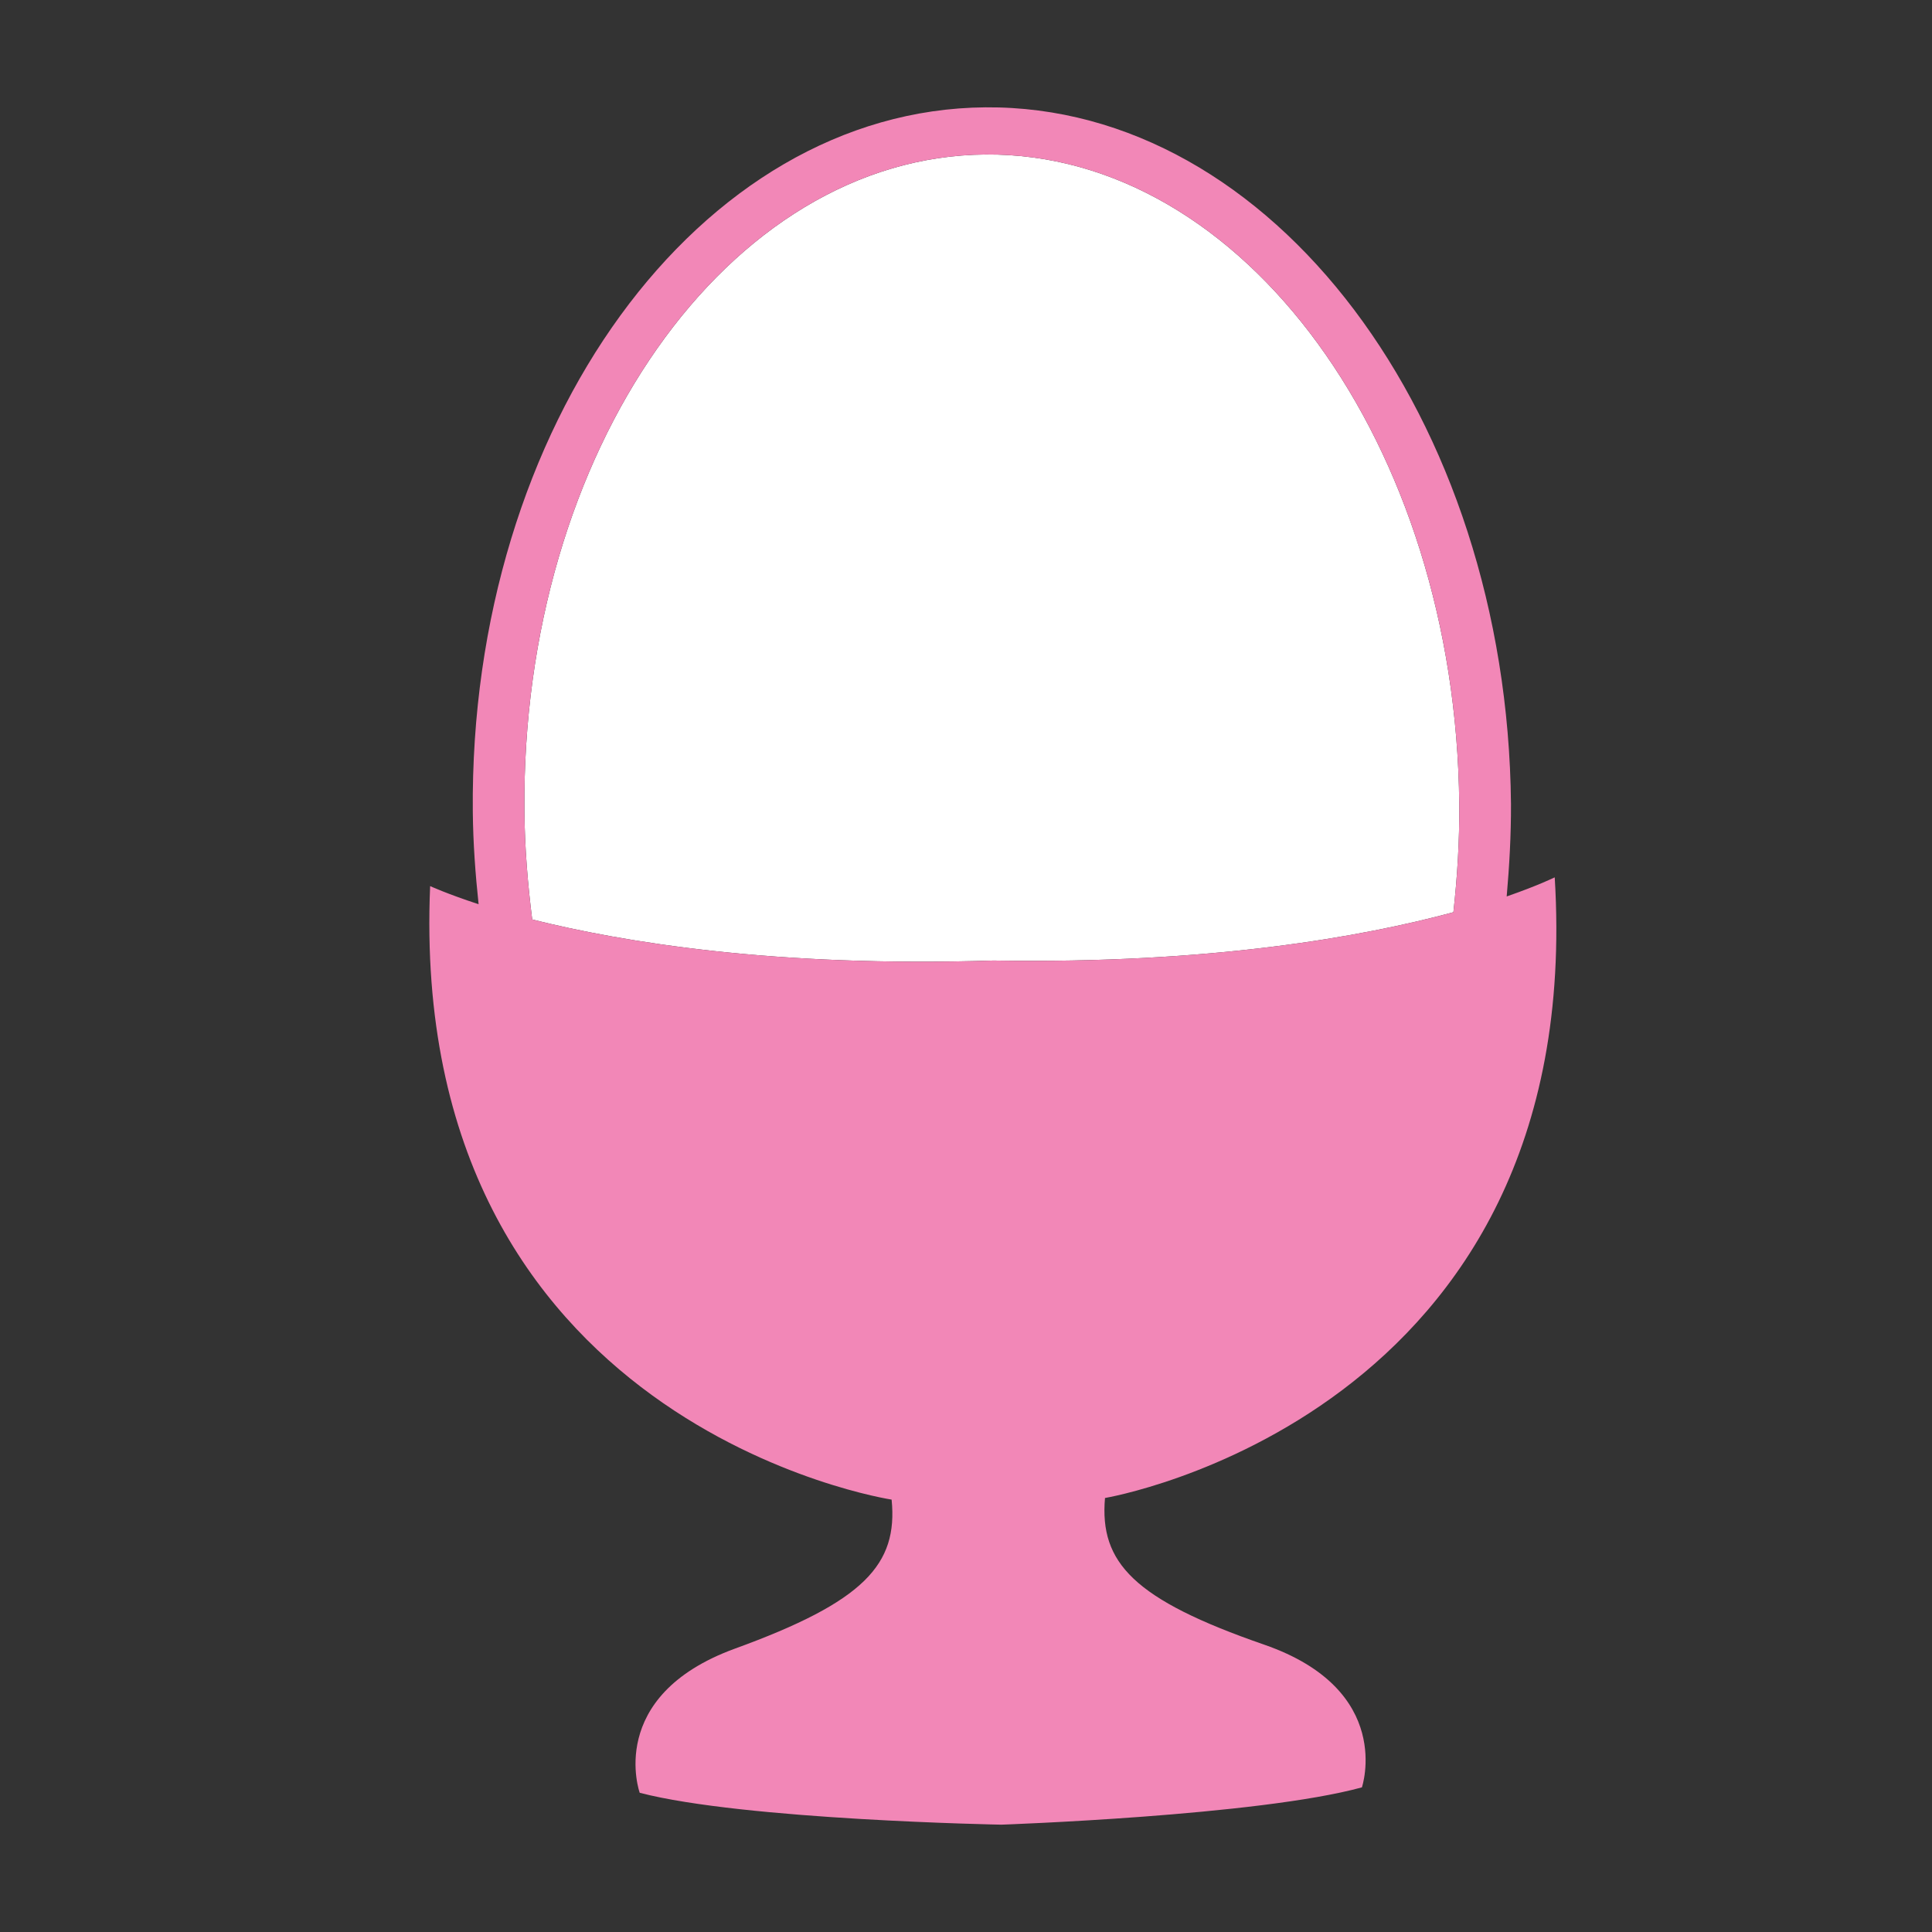 <?xml version="1.0" encoding="UTF-8"?>
<svg width="36px" height="36px" viewBox="0 0 36 36" version="1.1" xmlns="http://www.w3.org/2000/svg" xmlns:xlink="http://www.w3.org/1999/xlink">
    <rect x="0" y="0" width="36" height="36" fill="#333333" stroke="none"/>
    <title>100516</title>
    <defs>
        <rect id="path-1" x="0" y="0" width="36" height="36"></rect>
    </defs>
    <g id="Page-1" stroke="none" stroke-width="1" fill="none" fill-rule="evenodd">
        <g id="100516">
            <mask id="mask-2" fill="white">
                <use xlink:href="#path-1"></use>
            </mask>
            <g id="Rectangle"></g>
            <g id="Ei" mask="url(#mask-2)">
                <g transform="translate(8, 2)">
                    <path d="M1.772,13.119 C1.707,6.408 5.566,0.914 10.368,0.879 C15.168,0.845 19.128,6.274 19.191,12.981 C19.197,13.673 19.154,14.344 19.082,14.998 C17.395,15.453 14.571,15.965 10.51,15.898 C6.446,16.027 3.609,15.556 1.917,15.133 C1.835,14.481 1.778,13.808 1.772,13.119" id="Ei" fill="#FFFFFF"></path>
                    <path d="M1.772,13.119 C1.707,6.408 5.566,0.914 10.368,0.879 C15.168,0.845 19.128,6.274 19.191,12.981 C19.197,13.673 19.154,14.344 19.082,14.998 C17.395,15.453 14.571,15.965 10.51,15.898 C6.446,16.027 3.609,15.556 1.917,15.133 C1.835,14.481 1.778,13.808 1.772,13.119 M20.97,14.348 C20.97,14.348 20.67,14.497 20.075,14.704 C20.125,14.132 20.157,13.566 20.155,12.976 C20.084,5.78 15.698,-0.043 10.362,0 C5.028,0.042 0.742,5.927 0.81,13.125 C0.816,13.715 0.858,14.283 0.918,14.849 C0.319,14.652 0.015,14.511 0.015,14.511 C-0.415,24.574 8.614,25.943 8.614,25.943 C8.733,27.149 8.112,27.842 5.688,28.722 C3.275,29.606 3.92,31.406 3.92,31.406 C5.87,31.913 10.66,32 10.66,32 C10.66,32 15.442,31.835 17.377,31.305 C17.377,31.305 17.992,29.491 15.557,28.646 C13.125,27.804 12.486,27.119 12.59,25.913 C12.59,25.913 21.586,24.405 20.97,14.348" id="Dop" fill="#F287B7"></path>
                </g>
            </g>
        </g>
    </g>
</svg>